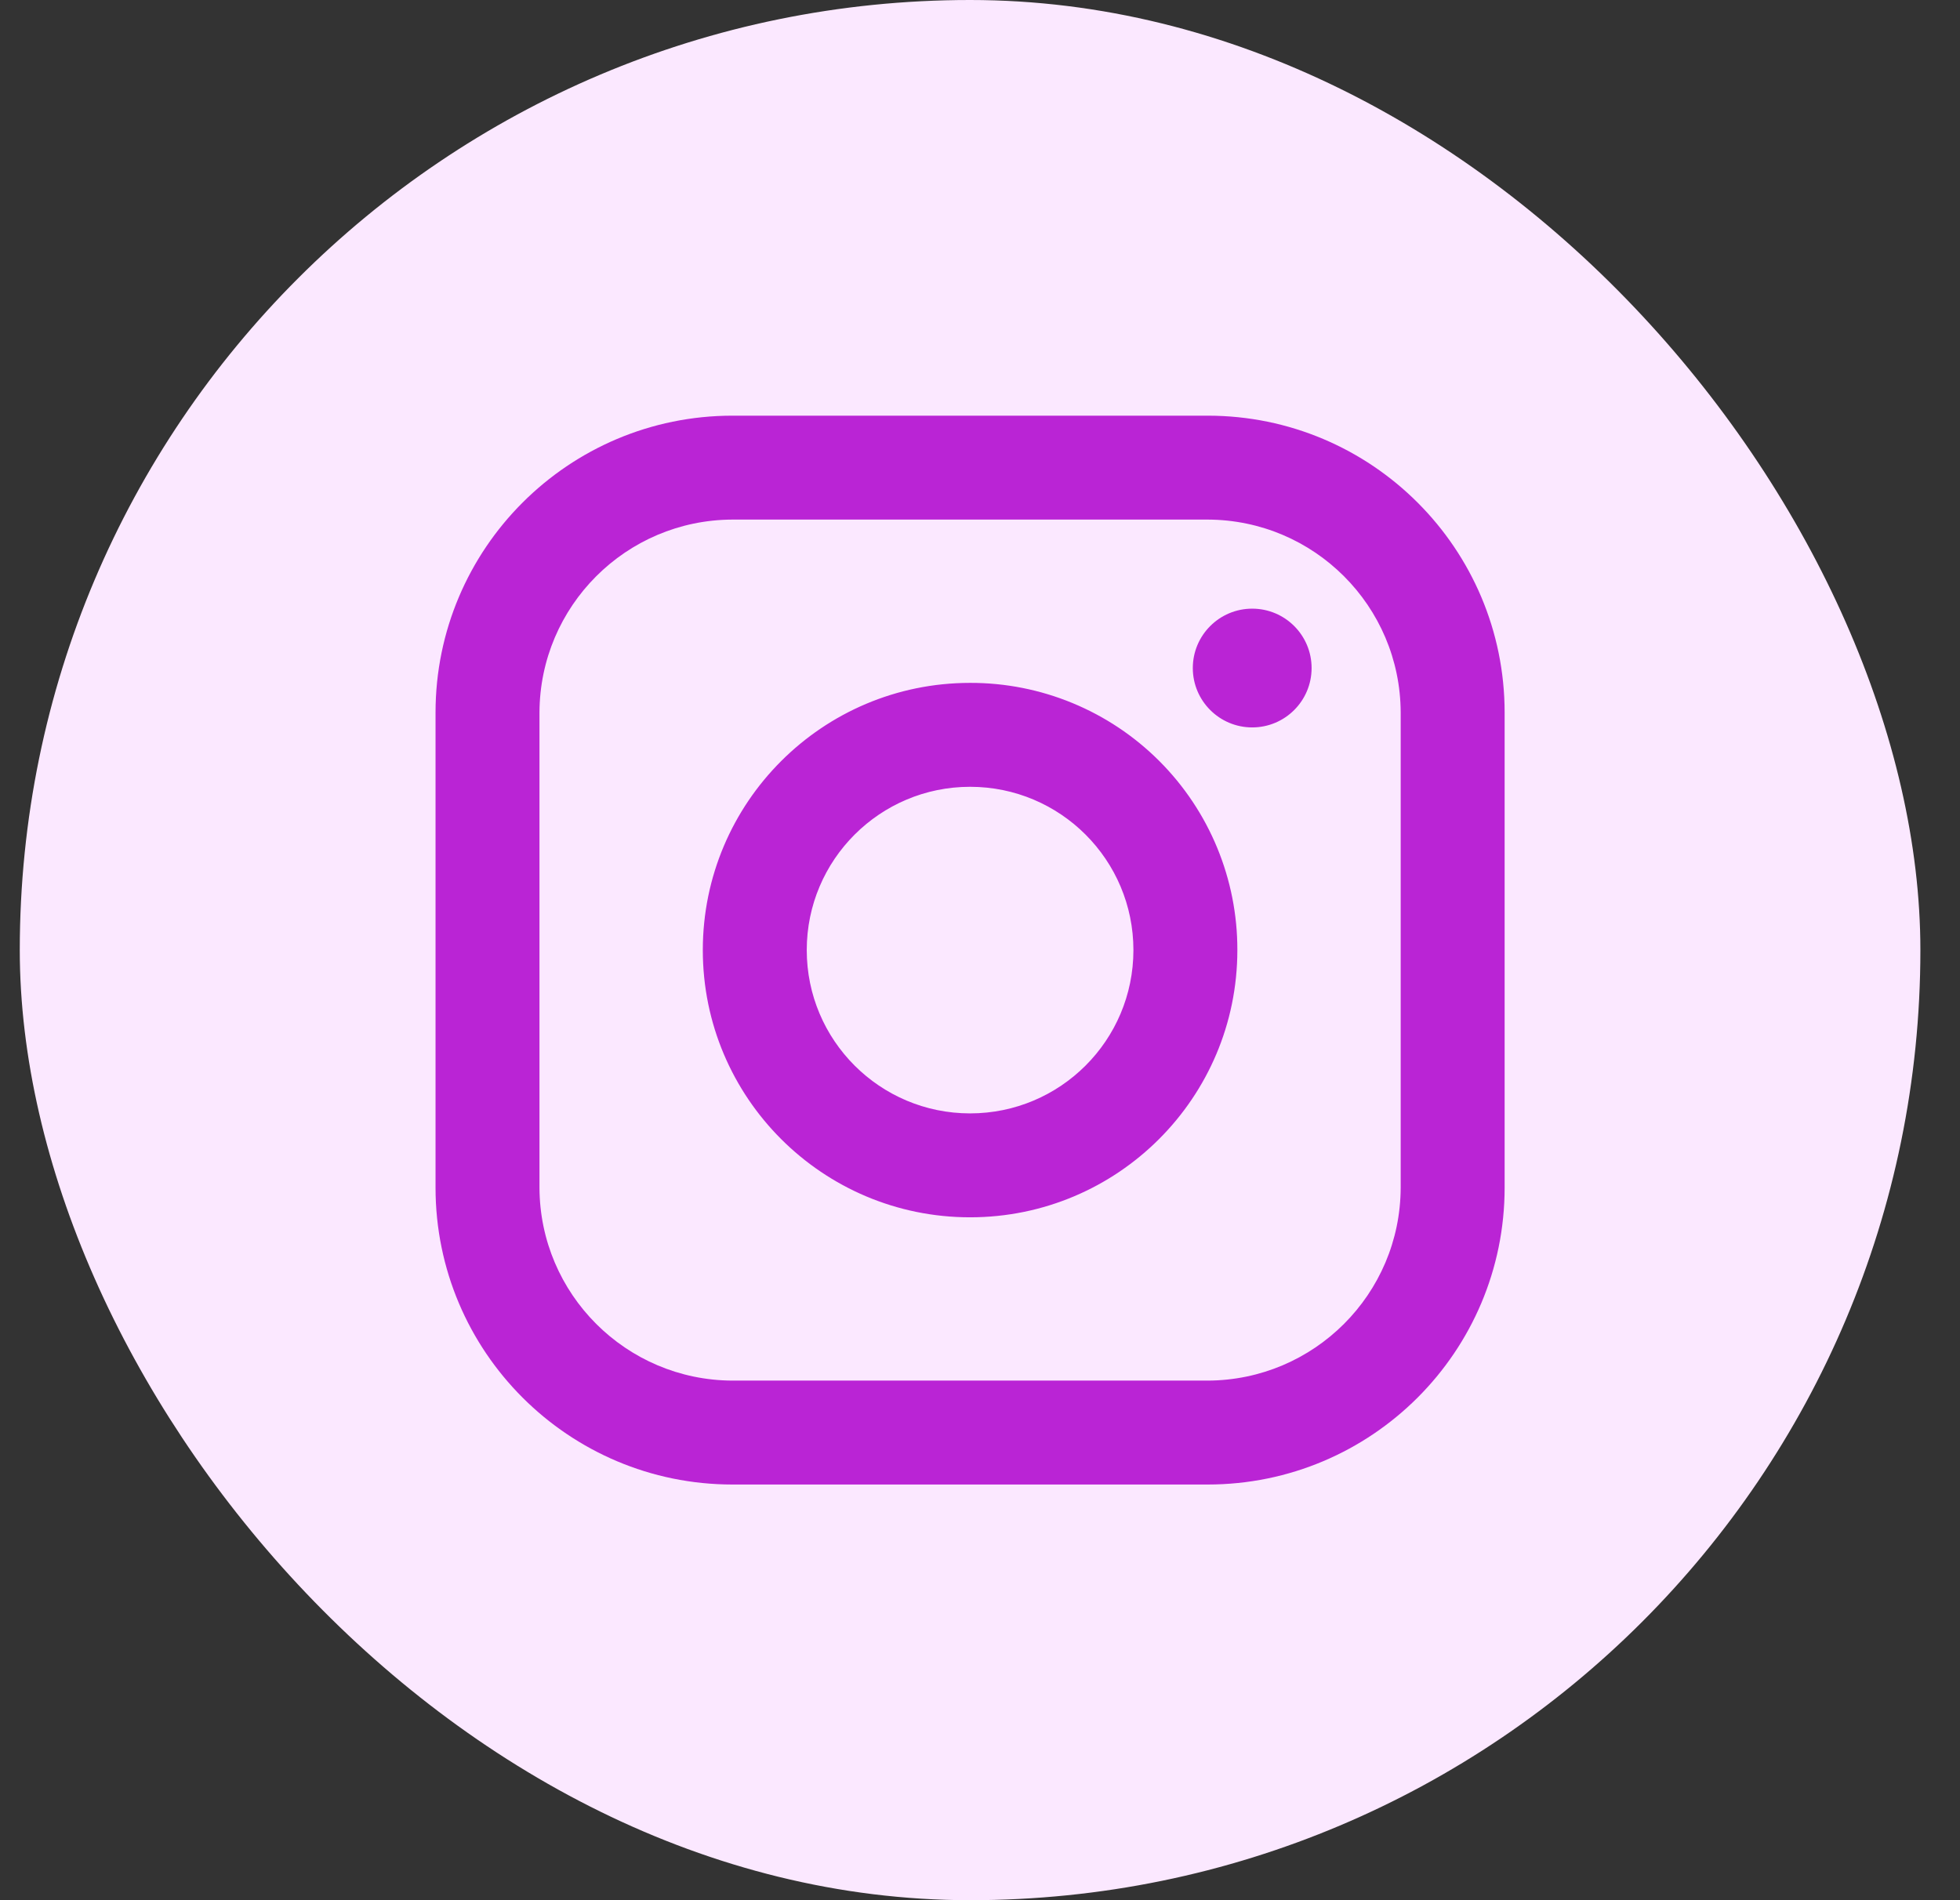 <svg width="33" height="32" viewBox="0 0 33 32" fill="none" xmlns="http://www.w3.org/2000/svg">
<rect x="0" y="0" width="33" height="32" fill="#333333" stroke="none"/>
<rect x="0.333" width="32" height="32" rx="16" fill="#FBE8FF"/>
<path fill-rule="evenodd" clip-rule="evenodd" d="M20.333 7H12.333C9.572 7 7.333 9.239 7.333 12V20C7.333 22.761 9.572 25 12.333 25H20.333C23.095 25 25.333 22.761 25.333 20V12C25.333 9.239 23.095 7 20.333 7ZM23.583 20C23.578 21.793 22.126 23.244 20.333 23.25H12.333C10.541 23.244 9.089 21.793 9.083 20V12C9.089 10.207 10.541 8.755 12.333 8.75H20.333C22.126 8.755 23.578 10.207 23.583 12V20ZM21.083 12.25C21.636 12.25 22.083 11.802 22.083 11.25C22.083 10.698 21.636 10.25 21.083 10.25C20.531 10.25 20.083 10.698 20.083 11.25C20.083 11.802 20.531 12.25 21.083 12.25ZM16.333 11.5C13.848 11.5 11.833 13.515 11.833 16C11.833 18.485 13.848 20.5 16.333 20.5C18.819 20.5 20.833 18.485 20.833 16C20.836 14.806 20.363 13.66 19.518 12.815C18.674 11.971 17.528 11.497 16.333 11.5ZM13.583 16C13.583 17.519 14.815 18.75 16.333 18.75C17.852 18.75 19.083 17.519 19.083 16C19.083 14.481 17.852 13.25 16.333 13.25C14.815 13.25 13.583 14.481 13.583 16Z" fill="#BA24D5"/>
</svg>
